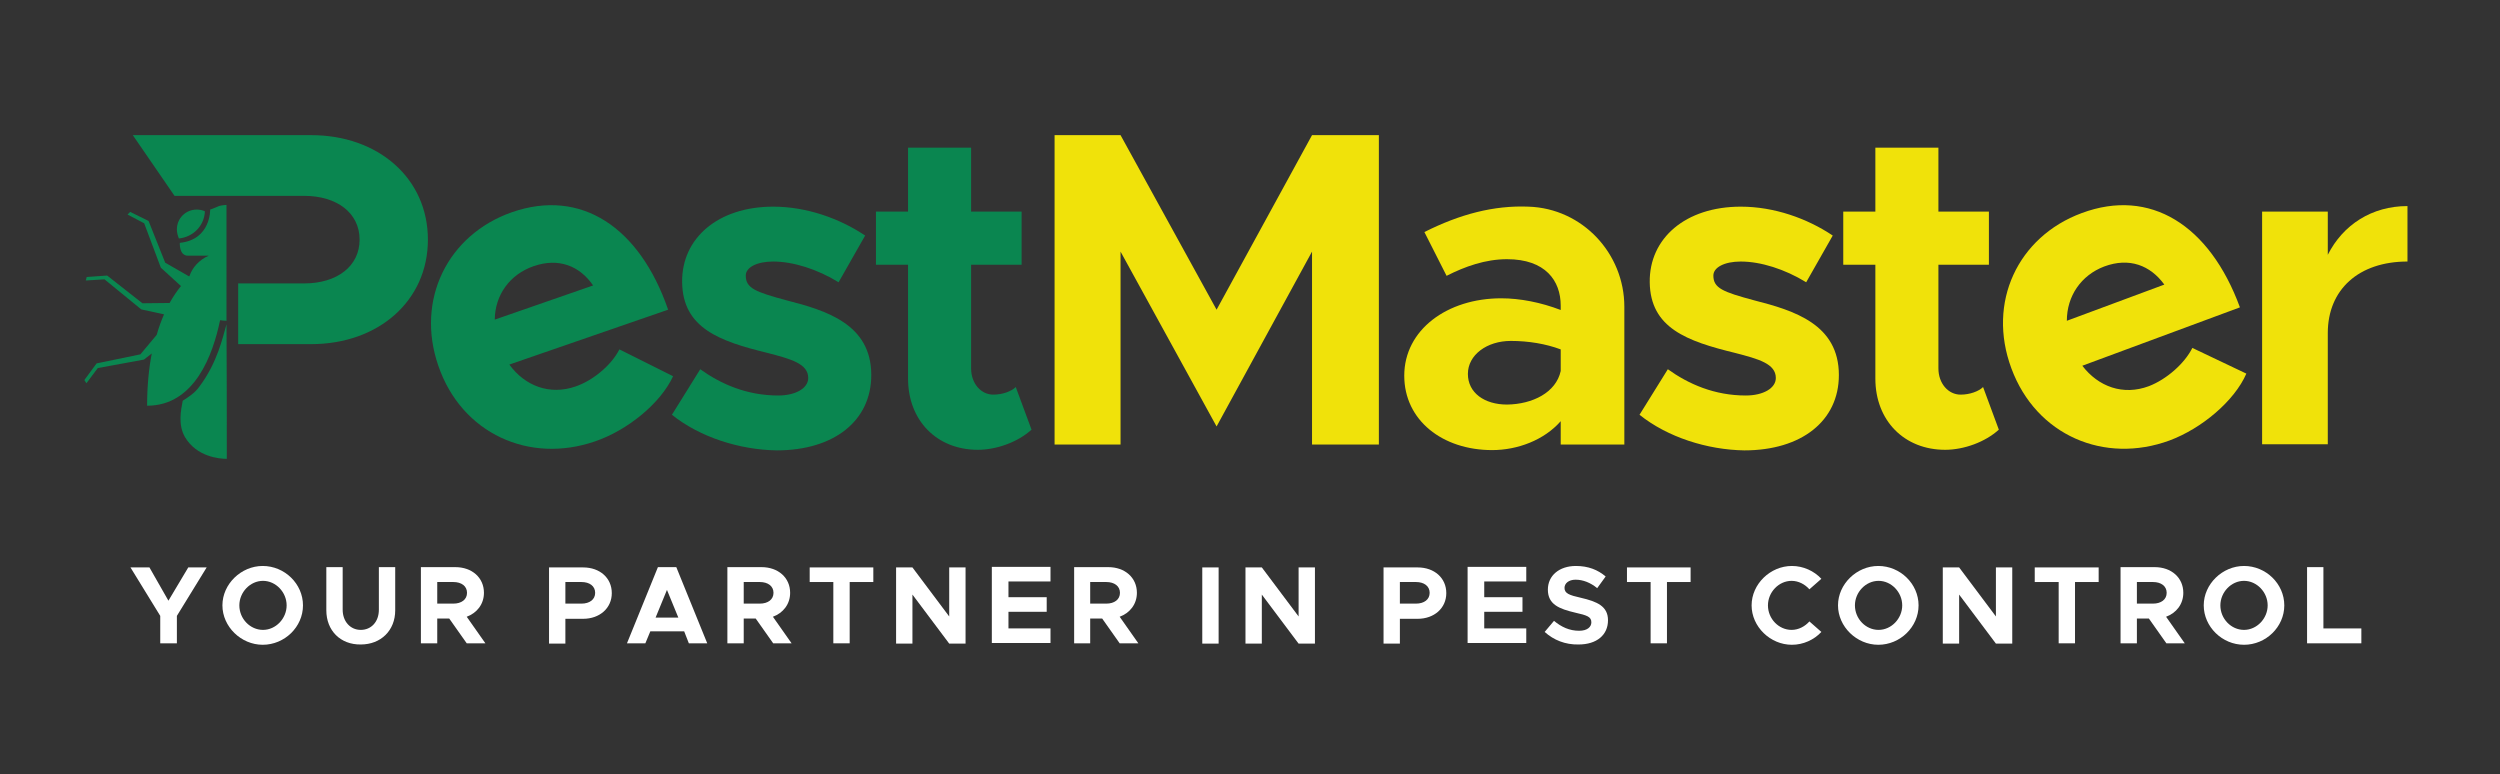 <?xml version="1.0" encoding="utf-8"?>
<!-- Generator: Adobe Illustrator 27.9.4, SVG Export Plug-In . SVG Version: 9.03 Build 54784)  -->
<svg version="1.1" id="Layer_1" xmlns="http://www.w3.org/2000/svg" xmlns:xlink="http://www.w3.org/1999/xlink" x="0px" y="0px"
	 viewBox="0 0 856.5 265.3" style="enable-background:new 0 0 856.5 265.3;" xml:space="preserve">
<rect x="0" y="0" width="856.5" height="265.3" fill="#333333" stroke="none"/>
<style type="text/css">
	.st0{fill:#F0E20A;}
	.st1{fill:#0A8650;}
	.st2{fill:#FFFFFF;}
</style>
<g>
	<g>
		<g>
			<polyline class="st0" points="361.3,46.3 383.9,46.3 383.9,46.3 416.8,106.1 416.8,106.1 449.5,46.3 449.5,46.3 472.4,46.3 
				472.4,46.3 472.4,152.3 472.4,152.3 449.5,152.3 449.5,152.3 449.5,86.2 449.5,86.2 416.8,146.1 416.8,146.1 383.9,86.2 
				383.9,86.2 383.9,152.3 383.9,152.3 361.3,152.3 361.3,152.3 361.3,46.3 361.3,46.3 			"/>
			<path class="st0" d="M556.5,105.1v47.2c0,0,0,0,0,0h-21.8c0,0,0,0,0,0v-8c-5.7,6.5-14.8,9.9-23.5,9.9c-17,0-30.1-10.2-30.1-25.5
				c0-15.7,14.7-26.5,33.2-26.5c6.5,0,13.6,1.4,20.4,4v-1.5c0-8.5-5.2-15.9-18.4-15.9c-7.4,0-14.4,2.5-20.7,5.7h0l-7.6-15
				c12.1-6.1,23.8-9.2,35.7-8.7C542.1,71.4,556.5,86.8,556.5,105.1 M534.7,127.1v-7.4c-5.1-1.9-11-2.9-17.1-2.9
				c-8.2,0-14.7,4.8-14.7,11.3c0,6.5,5.7,10.5,13.4,10.5C525,138.5,533.1,134.5,534.7,127.1C534.7,127.1,534.7,127.1,534.7,127.1"/>
			<path class="st0" d="M561.7,142.1l9.7-15.6c7.1,5.1,16,9,26.7,9c6,0,10.3-2.5,10.3-6c0-4.9-5.9-6.5-14-8.6
				c-16.4-4-29-8.5-29.2-24.2c-0.2-15.1,12.3-25.9,31.2-25.9c11.4,0,22.7,4,31.5,9.9c0,0,0,0,0,0l-9.1,16c0,0,0,0,0,0
				c-7.3-4.5-15.6-7.1-22.4-7.1c-5.6,0-9.4,2-9.4,4.8c0,4.3,3.2,5.6,14,8.5c13.7,3.5,29,8.2,29,25.6c0,15.7-12.8,25.8-32.4,25.8
				C584.9,154.1,571.3,149.8,561.7,142.1C561.7,142.1,561.7,142.1,561.7,142.1"/>
			<path class="st0" d="M684.8,147.2C684.8,147.2,684.8,147.2,684.8,147.2c-4.6,4.2-11.9,6.9-18.4,6.9c-14,0-23.9-10-23.9-24.4v-39
				c0,0,0,0,0,0h-11c0,0,0,0,0,0V72.5c0,0,0,0,0,0h11c0,0,0,0,0,0V50.6c0,0,0,0,0,0h21.6c0,0,0,0,0,0v21.9c0,0,0,0,0,0h17.3
				c0,0,0,0,0,0v18.2c0,0,0,0,0,0h-17.3c0,0,0,0,0,0v35.5c0,5.2,3.4,9,7.6,9c3.1,0,6.2-1.1,7.7-2.6L684.8,147.2z"/>
			<path class="st0" d="M751.1,119.2l18.5,8.8c-4.1,9.4-15.3,18.8-26.3,22.9c-22.3,8.2-45.7-1.7-54.2-24.7
				c-8.4-22.6,2.2-45.1,24.1-53.2c23.4-8.7,43.8,4,54.2,32.3l-54,20c5.5,7.2,14,10.3,22.8,7C742.2,130,748.4,124.6,751.1,119.2
				C751,119.2,751.1,119.2,751.1,119.2 M708.1,109.9l33.4-12.4c0,0,0,0,0,0c-4.8-6.6-12-9.4-20.6-6.2
				C713,94.3,708.1,101.4,708.1,109.9C708.1,109.9,708.1,109.9,708.1,109.9"/>
			<path class="st0" d="M824.8,70.6v19c-16.7,0-27.3,9.6-27.3,24.5v38.1c0,0,0,0,0,0H775c0,0,0,0,0,0V72.5c0,0,0,0,0,0h22.5
				c0,0,0,0,0,0v14.8C802.7,77,812.6,70.6,824.8,70.6"/>
		</g>
		<g>
			<path class="st1" d="M212.2,119.7l18.4,9.2c-4.3,9.3-15.6,18.5-26.7,22.3c-22.5,7.8-45.7-2.6-53.7-25.8
				c-7.9-22.7,3.2-45,25.2-52.7c23.6-8.2,43.7,5,53.5,33.4l-54.4,18.8c5.3,7.3,13.8,10.6,22.7,7.5
				C203.1,130.4,209.5,125.1,212.2,119.7C212.2,119.7,212.2,119.7,212.2,119.7 M169.5,109.5l33.7-11.7c0,0,0,0,0,0
				c-4.6-6.7-11.8-9.6-20.4-6.6C174.7,94,169.6,101,169.5,109.5C169.5,109.5,169.5,109.5,169.5,109.5"/>
			<path class="st1" d="M230.2,142.1l9.7-15.6c7.1,5.1,16,9,26.7,9c6,0,10.3-2.5,10.3-6c0-4.9-5.9-6.5-14-8.6
				c-16.4-4-29-8.5-29.2-24.2c-0.2-15.1,12.3-25.9,31.2-25.9c11.4,0,22.7,4,31.5,9.9c0,0,0,0,0,0l-9.1,16c0,0,0,0,0,0
				c-7.3-4.5-15.6-7.1-22.4-7.1c-5.6,0-9.4,2-9.4,4.8c0,4.3,3.2,5.6,14,8.5c13.7,3.5,29,8.2,29,25.6c0,15.7-12.8,25.8-32.4,25.8
				C253.4,154.1,239.8,149.8,230.2,142.1C230.2,142.1,230.2,142.1,230.2,142.1"/>
			<path class="st1" d="M353.4,147.2C353.4,147.2,353.4,147.2,353.4,147.2c-4.6,4.2-11.9,6.9-18.4,6.9c-14,0-23.9-10-23.9-24.4v-39
				c0,0,0,0,0,0h-11c0,0,0,0,0,0V72.5c0,0,0,0,0,0h11c0,0,0,0,0,0V50.6c0,0,0,0,0,0h21.6c0,0,0,0,0,0v21.9c0,0,0,0,0,0H350
				c0,0,0,0,0,0v18.2c0,0,0,0,0,0h-17.3c0,0,0,0,0,0v35.5c0,5.2,3.4,9,7.6,9c3.1,0,6.2-1.1,7.7-2.6L353.4,147.2z"/>
			<g>
				<path class="st1" d="M70.2,72.4c-0.8-0.4-1.8-0.6-2.8-0.6c-3.8,0-6.8,3-6.8,6.8c0,1.1,0.3,2.2,0.7,3.1
					C66.2,81.2,70,77.3,70.2,72.4L70.2,72.4z"/>
				<path class="st1" d="M74.1,71c-1.1,0.4-2.1,0.8-2.1,0.8s0.3,10.3-10.4,11.4c0,0-0.3,4.4,2.8,4.4h7.1c-3.2,1.4-5.6,4-6.6,7
					c0,0-0.1,0-0.1,0.1L56.6,90l-5.7-14.3l-6.3-3.1l-0.9,0.9l5.7,3l5.7,15.2L62,98c-1.3,1.6-2.6,3.5-3.9,5.8l-9.3,0.1l-12.1-9.5
					l-7,0.5l-0.3,1.2l6.4-0.4L48.4,106l7.8,1.7c-0.9,2.1-1.8,4.4-2.5,7l-5.6,6.7l-15,3.1l-4.2,5.7l0.7,1.1l3.9-5.2l15.8-2.9l2.7-2.1
					c-1,5.1-1.6,11.1-1.6,17.9c16.4,0,22.6-17.7,25-29.3c0.7,0.1,1.5,0.2,2.2,0.2V71.8v-1.6c-0.5,0-2,0.2-2.6,0.4"/>
				<path class="st1" d="M77.6,111.1c-1.3,4.4-3,13-9.4,21.5c-1.6,2.2-3.8,3.5-5.6,4.7c-0.6,3.2-1.7,8.2,0.8,12.5
					c4,6.7,11.7,7.4,14.3,7.4C77.7,141.9,77.7,126.5,77.6,111.1"/>
				<path class="st1" d="M106.6,46.3H59l-13.5,0l14.3,20.8h21.9v0c0,0,0,0,0,0h22.5c11.3,0,19,5.9,19,15c0,9.1-7.7,15-19,15H81.6
					c0,0,0,0,0,0v20.8c0,0,0,0,0,0h25c23,0,40-14.8,40-35.8C146.6,61.1,129.6,46.3,106.6,46.3"/>
			</g>
		</g>
	</g>
	<g>
		<g>
			<path class="st2" d="M54.9,211l-10.2-16.6h6.5l6.5,11.4l6.8-11.4h6.3L60.6,211v9.4h-5.7V211z"/>
			<path class="st2" d="M76.2,207.4c0-7.3,6.4-13.5,13.8-13.5c7.5,0,13.8,6.1,13.8,13.5s-6.3,13.5-13.8,13.5
				C82.6,220.9,76.2,214.7,76.2,207.4z M98.2,207.4c0-4.5-3.7-8.4-8.1-8.4c-4.4,0-8.1,3.9-8.1,8.4c0,4.6,3.7,8.4,8.1,8.4
				C94.5,215.8,98.2,211.9,98.2,207.4z"/>
			<path class="st2" d="M111.8,209.1v-14.8h5.6v14.6c0,4,2.6,6.9,6.2,6.9c3.6,0,6.2-2.8,6.2-6.9v-14.6h5.6v14.8
				c0,6.9-4.9,11.7-11.8,11.7C116.6,220.9,111.8,216,111.8,209.1z"/>
			<path class="st2" d="M159.9,220.4l-6-8.5h-4.1v8.5h-5.6v-26.1H156c5.7,0,9.8,3.6,9.8,8.8c0,3.9-2.4,6.9-5.9,8.2l6.4,9.1H159.9z
				 M149.8,206.8h5.5c2.8,0,4.7-1.4,4.7-3.7s-1.9-3.7-4.7-3.7h-5.5V206.8z"/>
			<path class="st2" d="M188.1,194.4h11.7c5.7,0,9.8,3.6,9.8,8.8s-4.2,8.8-9.8,8.8h-6.1v8.5h-5.6V194.4z M199.2,206.8
				c2.8,0,4.7-1.4,4.7-3.7s-1.9-3.7-4.7-3.7h-5.5v7.4H199.2z"/>
			<path class="st2" d="M234.4,216.3h-11.6l-1.7,4.1h-6.3l10.6-26.1h6.3l10.6,26.1h-6.3L234.4,216.3z M232.4,211.6l-3.9-9.5
				l-3.9,9.5H232.4z"/>
			<path class="st2" d="M264.9,220.4l-6-8.5h-4.1v8.5h-5.6v-26.1h11.7c5.7,0,9.8,3.6,9.8,8.8c0,3.9-2.4,6.9-5.9,8.2l6.4,9.1H264.9z
				 M254.8,206.8h5.5c2.8,0,4.7-1.4,4.7-3.7s-1.9-3.7-4.7-3.7h-5.5V206.8z"/>
			<path class="st2" d="M285.5,199.4h-8.1v-5h21.8v5h-8.1v21h-5.6V199.4z"/>
			<path class="st2" d="M307,194.4h5.6l12.6,16.8v-16.8h5.6v26.1h-5.6l-12.6-16.8v16.8H307V194.4z"/>
			<path class="st2" d="M345.5,199.4v5.2h13.1v5h-13.1v5.7h14.4v5h-20.1v-26.1h20.1v5H345.5z"/>
			<path class="st2" d="M383.6,220.4l-6-8.5h-4.1v8.5H368v-26.1h11.7c5.7,0,9.8,3.6,9.8,8.8c0,3.9-2.4,6.9-5.9,8.2l6.4,9.1H383.6z
				 M373.5,206.8h5.5c2.8,0,4.7-1.4,4.7-3.7s-1.9-3.7-4.7-3.7h-5.5V206.8z"/>
			<path class="st2" d="M411.9,194.4h5.6v26.1h-5.6V194.4z"/>
			<path class="st2" d="M426.7,194.4h5.6l12.6,16.8v-16.8h5.6v26.1h-5.6l-12.6-16.8v16.8h-5.6V194.4z"/>
			<path class="st2" d="M474,194.4h11.7c5.7,0,9.8,3.6,9.8,8.8s-4.2,8.8-9.8,8.8h-6.1v8.5H474V194.4z M485.1,206.8
				c2.8,0,4.7-1.4,4.7-3.7s-1.9-3.7-4.7-3.7h-5.5v7.4H485.1z"/>
			<path class="st2" d="M508.5,199.4v5.2h13.1v5h-13.1v5.7h14.4v5h-20.1v-26.1h20.1v5H508.5z"/>
			<path class="st2" d="M529.2,216.5l3.2-3.8c2.5,2.1,5.3,3.4,8.6,3.4c2.8,0,4.2-1.3,4.2-2.9c0-1.9-1.5-2.4-5.5-3.3
				c-5.5-1.3-9.4-2.8-9.4-7.9c0-4.8,3.9-8.1,9.6-8.1c4.2,0,7.5,1.3,10.2,3.6l-2.9,4c-2.3-1.9-4.9-2.9-7.4-2.9
				c-2.4,0-3.8,1.3-3.8,2.8c0,1.9,1.6,2.5,5.6,3.4c5.6,1.3,9.3,2.9,9.3,7.7c0,5-3.8,8.3-10.1,8.3
				C536.3,220.9,532.3,219.3,529.2,216.5z"/>
			<path class="st2" d="M565.5,199.4h-8.1v-5h21.8v5h-8.1v21h-5.6V199.4z"/>
			<path class="st2" d="M600.1,207.4c0-7.3,6.4-13.5,13.8-13.5c3.9,0,7.6,1.7,10.1,4.4l-4.1,3.6c-1.5-1.7-3.7-2.9-6.1-2.9
				c-4.4,0-8.1,3.9-8.1,8.4c0,4.6,3.7,8.4,8.1,8.4c2.4,0,4.6-1.2,6.1-2.9l4.1,3.6c-2.5,2.7-6.2,4.4-10.1,4.4
				C606.5,220.9,600.1,214.7,600.1,207.4z"/>
			<path class="st2" d="M629.7,207.4c0-7.3,6.4-13.5,13.8-13.5c7.5,0,13.8,6.1,13.8,13.5s-6.3,13.5-13.8,13.5
				C636.1,220.9,629.7,214.7,629.7,207.4z M651.7,207.4c0-4.5-3.7-8.4-8.1-8.4c-4.4,0-8.1,3.9-8.1,8.4c0,4.6,3.7,8.4,8.1,8.4
				C648,215.8,651.7,211.9,651.7,207.4z"/>
			<path class="st2" d="M665.6,194.4h5.6l12.6,16.8v-16.8h5.6v26.1h-5.6l-12.6-16.8v16.8h-5.6V194.4z"/>
			<path class="st2" d="M705.2,199.4h-8.1v-5H719v5h-8.1v21h-5.6V199.4z"/>
			<path class="st2" d="M742.2,220.4l-6-8.5h-4.1v8.5h-5.6v-26.1h11.7c5.7,0,9.8,3.6,9.8,8.8c0,3.9-2.4,6.9-5.9,8.2l6.4,9.1H742.2z
				 M732.1,206.8h5.5c2.8,0,4.7-1.4,4.7-3.7s-1.9-3.7-4.7-3.7h-5.5V206.8z"/>
			<path class="st2" d="M755,207.4c0-7.3,6.4-13.5,13.8-13.5c7.5,0,13.8,6.1,13.8,13.5s-6.3,13.5-13.8,13.5
				C761.3,220.9,755,214.7,755,207.4z M776.9,207.4c0-4.5-3.7-8.4-8.1-8.4c-4.4,0-8.1,3.9-8.1,8.4c0,4.6,3.7,8.4,8.1,8.4
				C773.2,215.8,776.9,211.9,776.9,207.4z"/>
			<path class="st2" d="M809,215.4v5h-18.6v-26.1h5.6v21H809z"/>
		</g>
	</g>
</g>
</svg>
